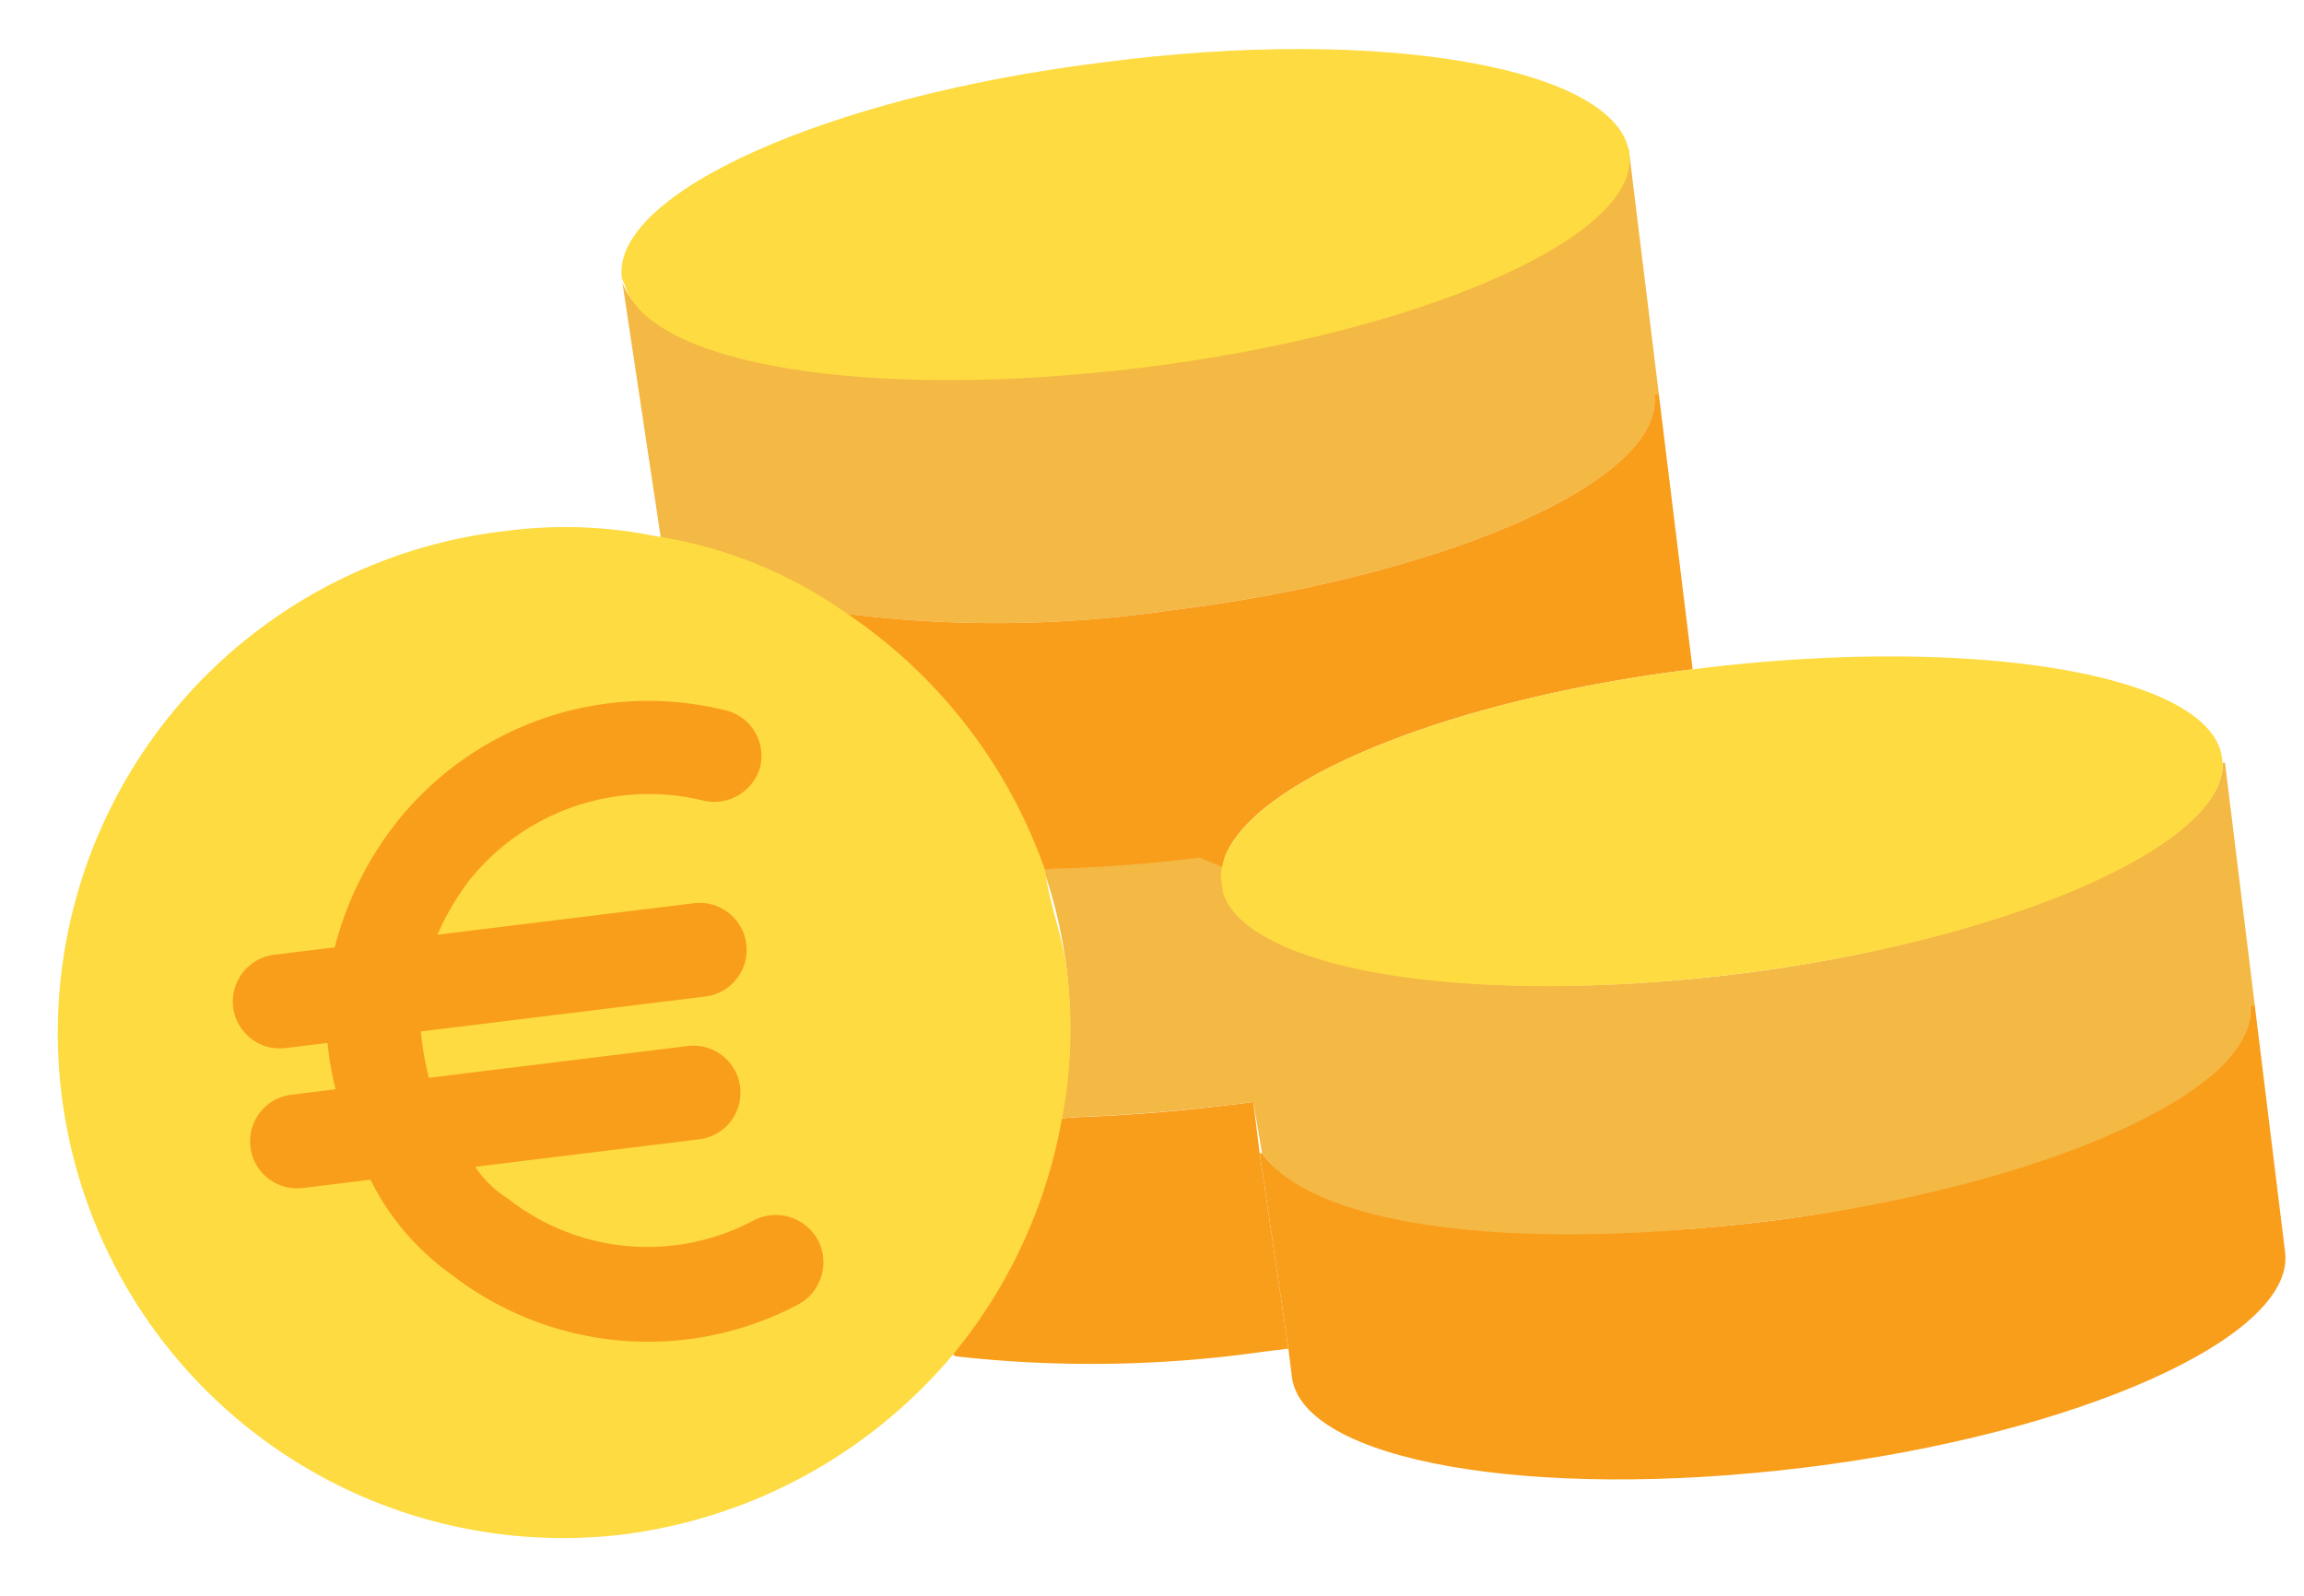 <svg xmlns="http://www.w3.org/2000/svg" width="118.838" height="82.323" viewBox="0 0 118.838 82.323">
  <g id="euro" transform="translate(-12.049 -67.536) rotate(-7)">
    <path id="Tracé_7" data-name="Tracé 7" d="M314.671,317.919v12.848c0,4.363-11.635,8-25.937,8s-25.695-3.515-25.695-7.878v-1.454l-.242-10.181h.121c1.939,3.757,12.605,6.666,25.452,6.666s26.059-3.636,26.059-8h.242Z" transform="translate(-201.83 -183.781)" fill="#f99e1b"/>
    <path id="Tracé_8" data-name="Tracé 8" d="M198.126,112.074V124.8h-.242c0,4.485-12,8-26.18,8a62.2,62.2,0,0,1-16.362-1.818l-.242.242a28.319,28.319,0,0,0-8.969-4.969v-.242l-.364-13.454c.848,4.121,12.12,7.393,25.816,7.393s26.3-3.515,26.3-7.878Z" transform="translate(-111.951 -25.69)" fill="#f4b844"/>
    <path id="Tracé_9" data-name="Tracé 9" d="M198.127,86.627h0c0,4.363-12,7.878-26.3,7.878s-25.089-3.272-25.937-7.393c0-.121-.121-.364-.121-.485,0-4.363,11.635-8,26.059-8C186.249,78.506,198.127,82.142,198.127,86.627Z" transform="translate(-111.951)" fill="#fedb41"/>
    <path id="Tracé_10" data-name="Tracé 10" d="M262.115,277.522h0l-.121-2.666-.242-10.908c.848,4.121,12.12,7.393,25.816,7.393s25.816-3.515,26.18-7.757h.121v12.605h-.242c0,4.363-11.757,8-26.059,8S264.054,281.28,262.115,277.522Z" transform="translate(-201.028 -142.051)" fill="#f4b844"/>
    <path id="Tracé_11" data-name="Tracé 11" d="M188.608,321.756a26.006,26.006,0,0,0,7.151-11.151h.606c2.666.242,5.333.364,8.242.364h1.212v2.666l.242,10.181h-1.333a62.8,62.8,0,0,1-15.756-1.7Z" transform="translate(-144.853 -178.164)" fill="#f99e1b"/>
    <path id="Tracé_12" data-name="Tracé 12" d="M230.015,255.756v.606l.242,11.272h-1.212c-3.03,0-5.818-.121-8.484-.363h-.606a24.873,24.873,0,0,0,1.212-7.878,24.53,24.53,0,0,0-.606-5.212h.606c2.545.242,5.091.363,7.878.363l1.091.606A1.318,1.318,0,0,0,230.015,255.756Z" transform="translate(-168.928 -134.829)" fill="#f4b844"/>
    <path id="Tracé_13" data-name="Tracé 13" d="M186.239,173.112A62.2,62.2,0,0,0,202.6,174.93c14.181,0,26.18-3.515,26.18-8h.242v14.3c-13.211,0-24,3.151-25.331,7.151l-1.091-.606q-4,0-7.636-.364h-.606A24.464,24.464,0,0,0,186,173.233Z" transform="translate(-142.848 -67.82)" fill="#f99e1b"/>
    <g id="Groupe_10" data-name="Groupe 10" transform="translate(0 98.867)">
      <path id="Tracé_14" data-name="Tracé 14" d="M51.754,186.609h0a26.529,26.529,0,0,0-8.605-14.423,23.031,23.031,0,0,0-9.211-5.091,23.412,23.412,0,0,0-7.636-1.212A26.059,26.059,0,1,0,25.817,218a26.586,26.586,0,0,0,17.938-6.909,26.32,26.32,0,0,0,7.272-11.514,24.137,24.137,0,0,0,1.212-7.757C52.239,190.124,51.754,188.306,51.754,186.609Z" transform="translate(0 -165.883)" fill="#fedb41"/>
      <path id="Tracé_15" data-name="Tracé 15" d="M313.747,236.459v.242c-.364,4.242-12.12,7.757-26.18,7.757s-24.968-3.272-25.816-7.393v-.606a1.539,1.539,0,0,1,.121-.727c1.333-4,12.12-7.151,25.331-7.151h.364C301.869,228.581,313.747,232.1,313.747,236.459Z" transform="translate(-201.028 -214.036)" fill="#fedb41"/>
    </g>
    <path id="Tracé_16" data-name="Tracé 16" d="M68.715,235.53a2.473,2.473,0,0,0-3.151-1.454h0a11.631,11.631,0,0,1-12.484-2.666,5.366,5.366,0,0,1-1.454-1.818H63.261a2.424,2.424,0,1,0,0-4.848H49.808a16.258,16.258,0,0,1-.121-2.424H64.474a2.424,2.424,0,1,0,0-4.848H51.141a14.046,14.046,0,0,1,1.939-2.545,11.863,11.863,0,0,1,12.484-2.666,2.46,2.46,0,0,0,3.151-1.333,2.419,2.419,0,0,0-1.454-3.151h0a16.573,16.573,0,0,0-17.574,3.757,17.375,17.375,0,0,0-3.878,5.939H42.657a2.424,2.424,0,1,0,0,4.848h2.182a16.258,16.258,0,0,0,.121,2.424h-2.3a2.424,2.424,0,1,0,0,4.848h3.515a13.248,13.248,0,0,0,3.515,5.333,16.573,16.573,0,0,0,17.574,3.757,2.473,2.473,0,0,0,1.454-3.151Z" transform="translate(-30.899 -98.362)" fill="#f99e1b"/>
  </g>
</svg>
